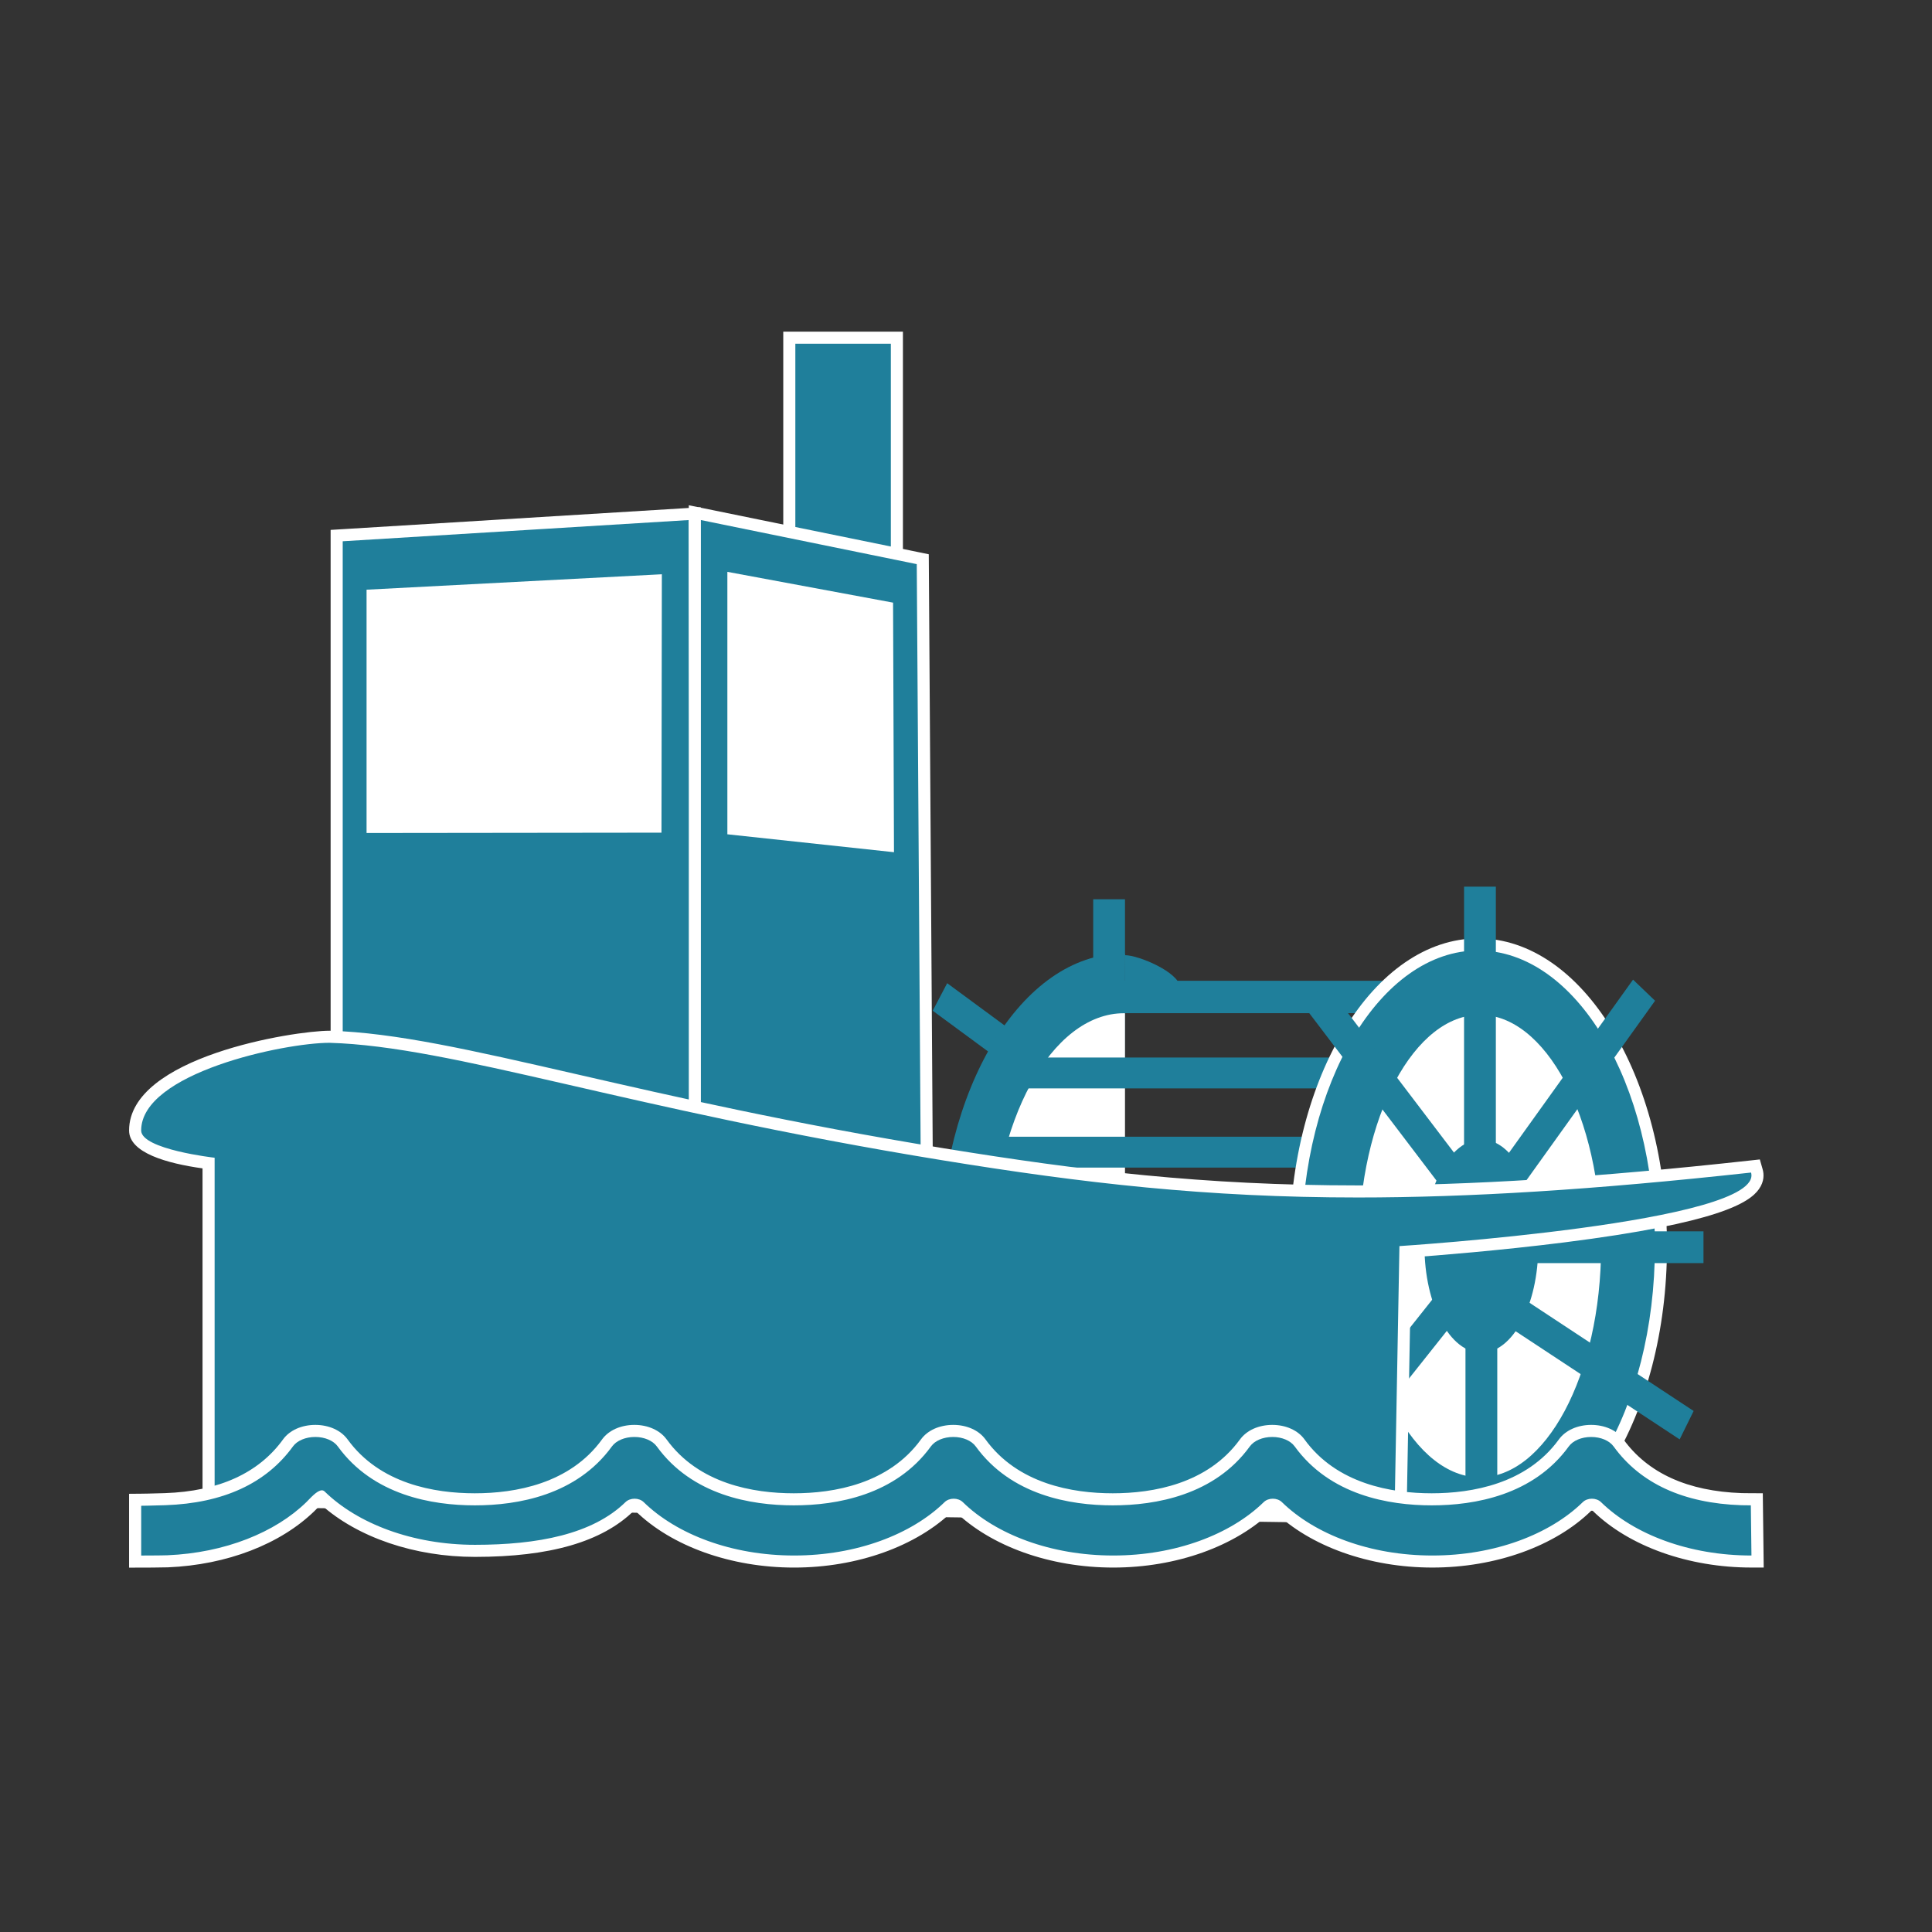 <?xml version="1.0" encoding="utf-8"?>
<!-- Generator: Adobe Illustrator 23.0.1, SVG Export Plug-In . SVG Version: 6.00 Build 0)  -->
<svg version="1.1" id="Layer_1" xmlns="http://www.w3.org/2000/svg" xmlns:xlink="http://www.w3.org/1999/xlink" x="0px" y="0px"
	 viewBox="0 0 200 200" style="enable-background:new 0 0 200 200;" xml:space="preserve">
<rect x="0" y="0" width="200" height="200" fill="#333333" stroke="none"/>
<style type="text/css">
	.st0{fill:none;stroke:#1F7F9B;stroke-width:1.25;stroke-miterlimit:9;}
	.st1{fill:#1F7F9B;}
	.st2{fill:#FFFFFF;}
	.st3{fill:#1F7F9B;stroke:#FFFFFF;stroke-width:1.25;stroke-miterlimit:9;}
	.st4{fill:none;stroke:#1F7F9B;stroke-width:0.25;stroke-miterlimit:10;}
	.st5{fill:none;stroke:#BE4F1C;stroke-width:0.25;stroke-miterlimit:10;}
	.st6{fill:#CBC46D;}
	.st7{fill:none;stroke:#1F7F9B;stroke-width:1.737;stroke-miterlimit:10;}
	.st8{fill:none;stroke:#1F7F9B;stroke-width:1.25;stroke-miterlimit:10;}
	.st9{fill:none;stroke:#1F7F9B;stroke-width:2.5;stroke-miterlimit:10;}
	.st10{fill:#BE4F1C;}
	.st11{fill:none;stroke:#1F7F9B;stroke-width:12;stroke-miterlimit:10;stroke-dasharray:2.912,6.795;}
	.st12{fill:none;stroke:#1F7F9B;stroke-miterlimit:10;}
	.st13{fill:none;stroke:#1F7F9B;stroke-width:0.75;stroke-miterlimit:10;}
	.st14{fill:none;stroke:#1F7F9B;stroke-width:2;stroke-miterlimit:10;}
	.st15{fill:#1F7F9B;stroke:#FFFFFF;stroke-miterlimit:10;}
	.st16{fill:#FFFFFF;stroke:#1F7F9B;stroke-miterlimit:10;}
	.st17{fill:none;stroke:#FFFFFF;stroke-width:0.5;stroke-miterlimit:10;}
</style>
<g>
	<polygon class="st1" points="96.555,104.63 105.372,111.12 106.868,108.27 98.051,101.78 	"/>
</g>
<g>
	<polygon class="st1" points="34.852,131.248 34.852,55.443 71.916,53.173 72.103,131.248 	"/>
	<path class="st2" d="M71.293,53.836l0.184,76.786h-36V56.032L71.293,53.836 M72.54,52.508l-1.323,0.081L35.4,54.784l-1.174,0.072
		v1.176v74.591v1.25h1.25h36h1.253l-0.003-1.253l-0.184-76.786L72.54,52.508L72.54,52.508z"/>
</g>
<polygon class="st2" points="68.477,86.196 37.946,86.231 37.946,61.045 68.515,59.447 "/>
<path class="st1" d="M116.459,98.732c-0.077-0.002-0.153-0.01-0.23-0.01c-10.45,0-18.952,14.031-18.952,31.279
	c0,16.817,8.148,24.131,18.952,24.131"/>
<g>
	<rect x="81.708" y="34.958" class="st1" width="11.137" height="85.844"/>
	<path class="st2" d="M92.22,35.583v84.594h-9.887V35.583H92.22 M93.47,34.333h-1.25h-9.887h-1.25v1.25v84.594v1.25h1.25h9.887h1.25
		v-1.25V35.583V34.333L93.47,34.333z"/>
</g>
<g>
	<polygon class="st1" points="71.93,133.003 71.93,53.071 95.525,57.889 96.023,133.003 	"/>
	<path class="st2" d="M72.555,53.836l22.348,4.563l0.491,73.978H72.555V53.836 M71.305,52.305v1.531v78.541v1.25h1.25h22.839h1.258
		l-0.008-1.258l-0.491-73.978l-0.007-1.014l-0.993-0.203l-22.348-4.563L71.305,52.305L71.305,52.305z"/>
</g>
<polygon class="st2" points="75.297,59.197 92.45,62.385 92.545,88.22 75.297,86.366 "/>
<path class="st2" d="M116.459,104.893c-0.028,0-0.055-0.008-0.083-0.008c-7.554,0-13.698,11.259-13.698,25.096
	s6.145,25.096,13.698,25.096c0.028,0,0.055-0.007,0.083-0.008V104.893z"/>
<g>
	<rect x="111.773" y="101.531" class="st1" width="32.592" height="3.353"/>
</g>
<g>
	<rect x="101.366" y="117.673" class="st1" width="37.424" height="3.196"/>
</g>
<g>
	<rect x="101.366" y="125.868" class="st1" width="37.424" height="3.196"/>
</g>
<g>
	<rect x="103.226" y="109.474" class="st1" width="39.163" height="3.196"/>
</g>
<g>
	<path class="st1" d="M153.022,160.261c-10.432,0-18.919-14.017-18.919-31.246s8.487-31.247,18.919-31.247
		s18.919,14.018,18.919,31.247S163.454,160.261,153.022,160.261z"/>
	<path class="st2" d="M153.022,98.393c10.104,0,18.294,13.71,18.294,30.622c0,16.912-8.191,30.622-18.294,30.622
		s-18.294-13.71-18.294-30.622C134.728,112.103,142.919,98.393,153.022,98.393 M153.022,97.143
		c-10.777,0-19.544,14.298-19.544,31.872s8.767,31.872,19.544,31.872s19.544-14.297,19.544-31.872S163.799,97.143,153.022,97.143
		L153.022,97.143z"/>
</g>
<ellipse class="st16" cx="153.205" cy="128.994" rx="13.041" ry="24.438"/>
<g>
	<polygon class="st1" points="171.332,103.597 157.622,122.73 155.342,120.545 169.052,101.412 	"/>
</g>
<ellipse class="st1" cx="153.351" cy="128.994" rx="5.891" ry="11.04"/>
<g>
	<polygon class="st1" points="150.85,136.418 136.318,154.719 134.105,152.369 148.637,134.068 	"/>
</g>
<g>
	<rect x="157.382" y="127.466" class="st1" width="18.962" height="3.291"/>
</g>
<g>
	<polygon class="st1" points="134.962,104.127 149.116,122.756 151.36,120.427 137.205,101.799 	"/>
</g>
<g>
	<polygon class="st1" points="173.877,149.005 154.936,136.517 156.383,133.576 175.324,146.065 	"/>
</g>
<g>
	<rect x="151.706" y="137.729" class="st1" width="3.291" height="17.06"/>
</g>
<g>
	<path class="st1" d="M21.592,155.336v-34.934c-2.663-0.341-7.604-1.258-7.604-3.376c0-6.677,15.439-9.701,20.126-9.701
		c6.706,0.193,14.58,1.998,25.478,4.496c9.902,2.27,22.227,5.094,38.023,7.665c14.2,2.312,26.94,3.851,42.958,3.851
		c11.722,0,24.631-0.819,40.626-2.577l0.524-0.058l0.145,0.507c0.148,0.518,0.048,1.046-0.292,1.526
		c-3.112,4.415-30.756,6.484-36.093,6.845l-0.505,27.541L21.592,155.336z"/>
	<path class="st2" d="M34.114,107.951c12.756,0.368,30.483,6.794,63.401,12.153c14.644,2.384,27.421,3.859,43.059,3.859
		c11.423,0,24.37-0.787,40.694-2.581c1.48,5.182-36.399,7.613-36.399,7.613l-0.503,27.493l-122.148-1.768v-34.872
		c0,0-7.604-0.859-7.604-2.821C14.613,111.072,29.407,107.951,34.114,107.951 M34.132,106.701h-0.018
		c-3.663,0-20.752,2.69-20.752,10.326c0,2.311,3.909,3.406,7.604,3.923v33.769v1.232l1.232,0.018l122.148,1.768l1.245,0.018
		l0.023-1.245l0.482-26.348c2.577-0.187,9.121-0.702,15.836-1.549c16.002-2.02,19.166-4.116,20.153-5.516
		c0.571-0.809,0.523-1.566,0.382-2.058l-0.29-1.014l-1.049,0.115c-15.972,1.756-28.859,2.574-40.557,2.574
		c-15.977,0-28.688-1.536-42.858-3.843c-15.777-2.568-28.091-5.39-37.984-7.658c-10.932-2.505-18.831-4.316-25.581-4.511
		L34.132,106.701L34.132,106.701z"/>
</g>
<ellipse class="st2" cx="175.586" cy="157.769" rx="3.205" ry="2.352"/>
<g>
	<path class="st1" d="M13.988,155.257l0.619-0.006c0.003,0,1.07-0.01,2.484-0.059c5.788-0.199,10.068-2.157,12.721-5.82
		c0.555-0.767,1.641-1.242,2.833-1.242c1.192,0,2.277,0.476,2.832,1.241c3.495,4.825,9.367,5.838,13.677,5.838
		c4.311,0,10.182-1.013,13.676-5.837c0.556-0.767,1.641-1.242,2.833-1.242s2.277,0.476,2.832,1.241
		c3.495,4.825,9.367,5.838,13.677,5.838c4.311,0,10.182-1.013,13.676-5.837c0.556-0.767,1.642-1.242,2.833-1.242
		c1.192,0,2.277,0.476,2.832,1.241c3.495,4.825,9.366,5.838,13.677,5.838s10.182-1.013,13.677-5.837
		c0.555-0.767,1.64-1.242,2.832-1.242s2.277,0.476,2.832,1.241c3.495,4.825,9.366,5.838,13.677,5.838s10.182-1.013,13.677-5.837
		c0.555-0.767,1.64-1.242,2.832-1.242s2.278,0.476,2.833,1.241c2.656,3.668,6.941,5.626,12.738,5.822
		c0.261,0.009,0.945,0.012,0.962,0.012l0.615,0.002l0.079,6.443h-0.633c-6.369,0-12.354-2.132-16.009-5.702
		c-0.115-0.112-0.306-0.179-0.509-0.179s-0.394,0.066-0.509,0.179c-3.655,3.57-9.64,5.702-16.009,5.702
		c-6.368,0-12.353-2.132-16.009-5.702c-0.115-0.112-0.305-0.179-0.508-0.179c-0.204,0-0.394,0.066-0.509,0.179
		c-3.656,3.57-9.642,5.702-16.01,5.702s-12.353-2.132-16.009-5.702c-0.115-0.112-0.305-0.179-0.508-0.179
		c-0.204,0-0.394,0.066-0.509,0.179c-3.656,3.57-9.641,5.702-16.009,5.702s-12.353-2.132-16.009-5.702
		c-0.115-0.112-0.305-0.179-0.508-0.179s-0.394,0.066-0.508,0.179c-3.167,3.093-8.403,4.596-16.009,4.596
		c-6.317,0-12.256-2.098-15.919-5.616c-0.225,0.116-0.663,0.567-0.861,0.771l-0.246,0.249c-3.438,3.357-8.83,5.427-14.793,5.676
		c-0.595,0.026-2.738,0.029-2.738,0.029l-0.626,0.001L13.988,155.257z"/>
	<path class="st2" d="M164.716,148.755c0.995,0,1.887,0.377,2.326,0.984c2.775,3.831,7.224,5.877,13.223,6.08
		c0.27,0.009,0.978,0.012,0.981,0.012l0.064,5.195c-6.46,0-12.157-2.188-15.572-5.524c-0.244-0.238-0.594-0.357-0.945-0.357
		c-0.351,0-0.701,0.119-0.945,0.357c-3.416,3.336-9.113,5.524-15.572,5.524c-6.46,0-12.157-2.188-15.572-5.524
		c-0.244-0.238-0.594-0.357-0.945-0.357c-0.351,0-0.701,0.119-0.945,0.357c-3.416,3.336-9.113,5.524-15.572,5.524
		c-6.46,0-12.157-2.188-15.572-5.524c-0.244-0.238-0.594-0.357-0.945-0.357s-0.701,0.119-0.945,0.357
		c-3.416,3.336-9.113,5.524-15.572,5.524c-6.46,0-12.157-2.188-15.572-5.524c-0.244-0.238-0.594-0.357-0.945-0.357
		c-0.351,0-0.701,0.119-0.945,0.357c-3.416,3.336-9.113,4.417-15.572,4.417c-6.46,0-12.157-2.188-15.572-5.524
		c-0.083-0.081-0.179-0.117-0.283-0.117c-0.505,0-1.203,0.828-1.607,1.223c-3.205,3.129-8.417,5.249-14.383,5.499
		c-0.59,0.025-2.713,0.028-2.713,0.028l0-5.152c0,0,1.075-0.01,2.5-0.059c5.99-0.206,10.433-2.252,13.206-6.079
		c0.44-0.607,1.331-0.984,2.326-0.984c0.995,0,1.887,0.377,2.326,0.984c3.649,5.038,9.727,6.096,14.183,6.096
		s10.533-1.058,14.183-6.096c0.44-0.607,1.331-0.984,2.326-0.984c0.995,0,1.887,0.377,2.326,0.984
		c3.649,5.038,9.727,6.096,14.183,6.096c4.456,0,10.533-1.058,14.183-6.096c0.44-0.607,1.331-0.984,2.326-0.984
		c0.995,0,1.887,0.377,2.326,0.984c3.649,5.038,9.727,6.096,14.183,6.096c4.456,0,10.533-1.058,14.183-6.096
		c0.44-0.607,1.331-0.984,2.326-0.984c0.995,0,1.887,0.377,2.326,0.984c3.649,5.038,9.727,6.096,14.183,6.096
		c4.456,0,10.533-1.058,14.183-6.096C162.829,149.132,163.721,148.755,164.716,148.755 M164.716,147.505
		c-1.41,0-2.658,0.561-3.339,1.501c-3.34,4.611-9.005,5.579-13.17,5.579c-4.165,0-9.83-0.968-13.17-5.579
		c-0.68-0.94-1.929-1.501-3.339-1.501c-1.41,0-2.658,0.561-3.339,1.501c-3.34,4.611-9.005,5.579-13.17,5.579
		c-4.165,0-9.83-0.968-13.17-5.579c-0.68-0.94-1.929-1.501-3.339-1.501c-1.41,0-2.658,0.561-3.339,1.501
		c-3.34,4.611-9.005,5.579-13.17,5.579c-4.165,0-9.83-0.968-13.17-5.579c-0.68-0.94-1.929-1.501-3.339-1.501
		c-1.41,0-2.658,0.561-3.339,1.501c-3.34,4.611-9.005,5.579-13.17,5.579c-4.165,0-9.83-0.968-13.17-5.579
		c-0.68-0.94-1.928-1.501-3.339-1.501c-1.41,0-2.658,0.561-3.339,1.501c-2.534,3.499-6.651,5.37-12.236,5.563
		c-1.403,0.048-2.461,0.058-2.468,0.058l-1.239,0.011l0,1.239l0,5.152l0,1.252l1.252-0.002c0.088,0,2.155-0.004,2.763-0.029
		c6.116-0.256,11.657-2.39,15.204-5.854c0.077-0.075,0.163-0.164,0.256-0.26c0.094-0.097,0.241-0.249,0.383-0.383
		c3.8,3.402,9.701,5.416,15.95,5.416c7.777,0,13.157-1.561,16.446-4.773c-0.003,0.003-0.002,0.004,0.002,0.004
		c0.009,0,0.036-0.006,0.07-0.006c0.049,0,0.082,0.012,0.09,0.016c3.752,3.667,9.9,5.865,16.428,5.865
		c6.528,0,12.676-2.198,16.446-5.88c-0.003,0.003-0.002,0.004,0.002,0.004c0.009,0,0.036-0.006,0.07-0.006
		c0.049,0,0.082,0.012,0.09,0.016c3.752,3.667,9.9,5.865,16.428,5.865c6.528,0,12.676-2.198,16.446-5.88
		c-0.003,0.003-0.002,0.004,0.002,0.004c0.009,0,0.036-0.006,0.07-0.006c0.049,0,0.082,0.012,0.09,0.016
		c3.752,3.667,9.9,5.865,16.428,5.865c6.528,0,12.676-2.198,16.446-5.88c-0.003,0.003-0.002,0.004,0.002,0.004
		c0.009,0,0.036-0.006,0.07-0.006c0.049,0,0.082,0.012,0.09,0.016c3.752,3.667,9.9,5.865,16.428,5.865h1.265l-0.015-1.265
		l-0.064-5.195l-0.015-1.231l-1.231-0.004c-0.019,0-0.686-0.002-0.943-0.011c-5.593-0.189-9.716-2.061-12.253-5.564
		C167.374,148.066,166.126,147.505,164.716,147.505L164.716,147.505z"/>
</g>
<g>
	<rect x="151.559" y="91.787" class="st1" width="3.291" height="27.725"/>
</g>
<g>
	<rect x="113.168" y="93.091" class="st1" width="3.291" height="9.099"/>
</g>
<path class="st1" d="M116.459,98.881c1.406,0,5.546,1.737,5.71,3.308c0.222,2.122-0.602,2.366-0.602,2.366h-5.109V98.881z"/>
</svg>
